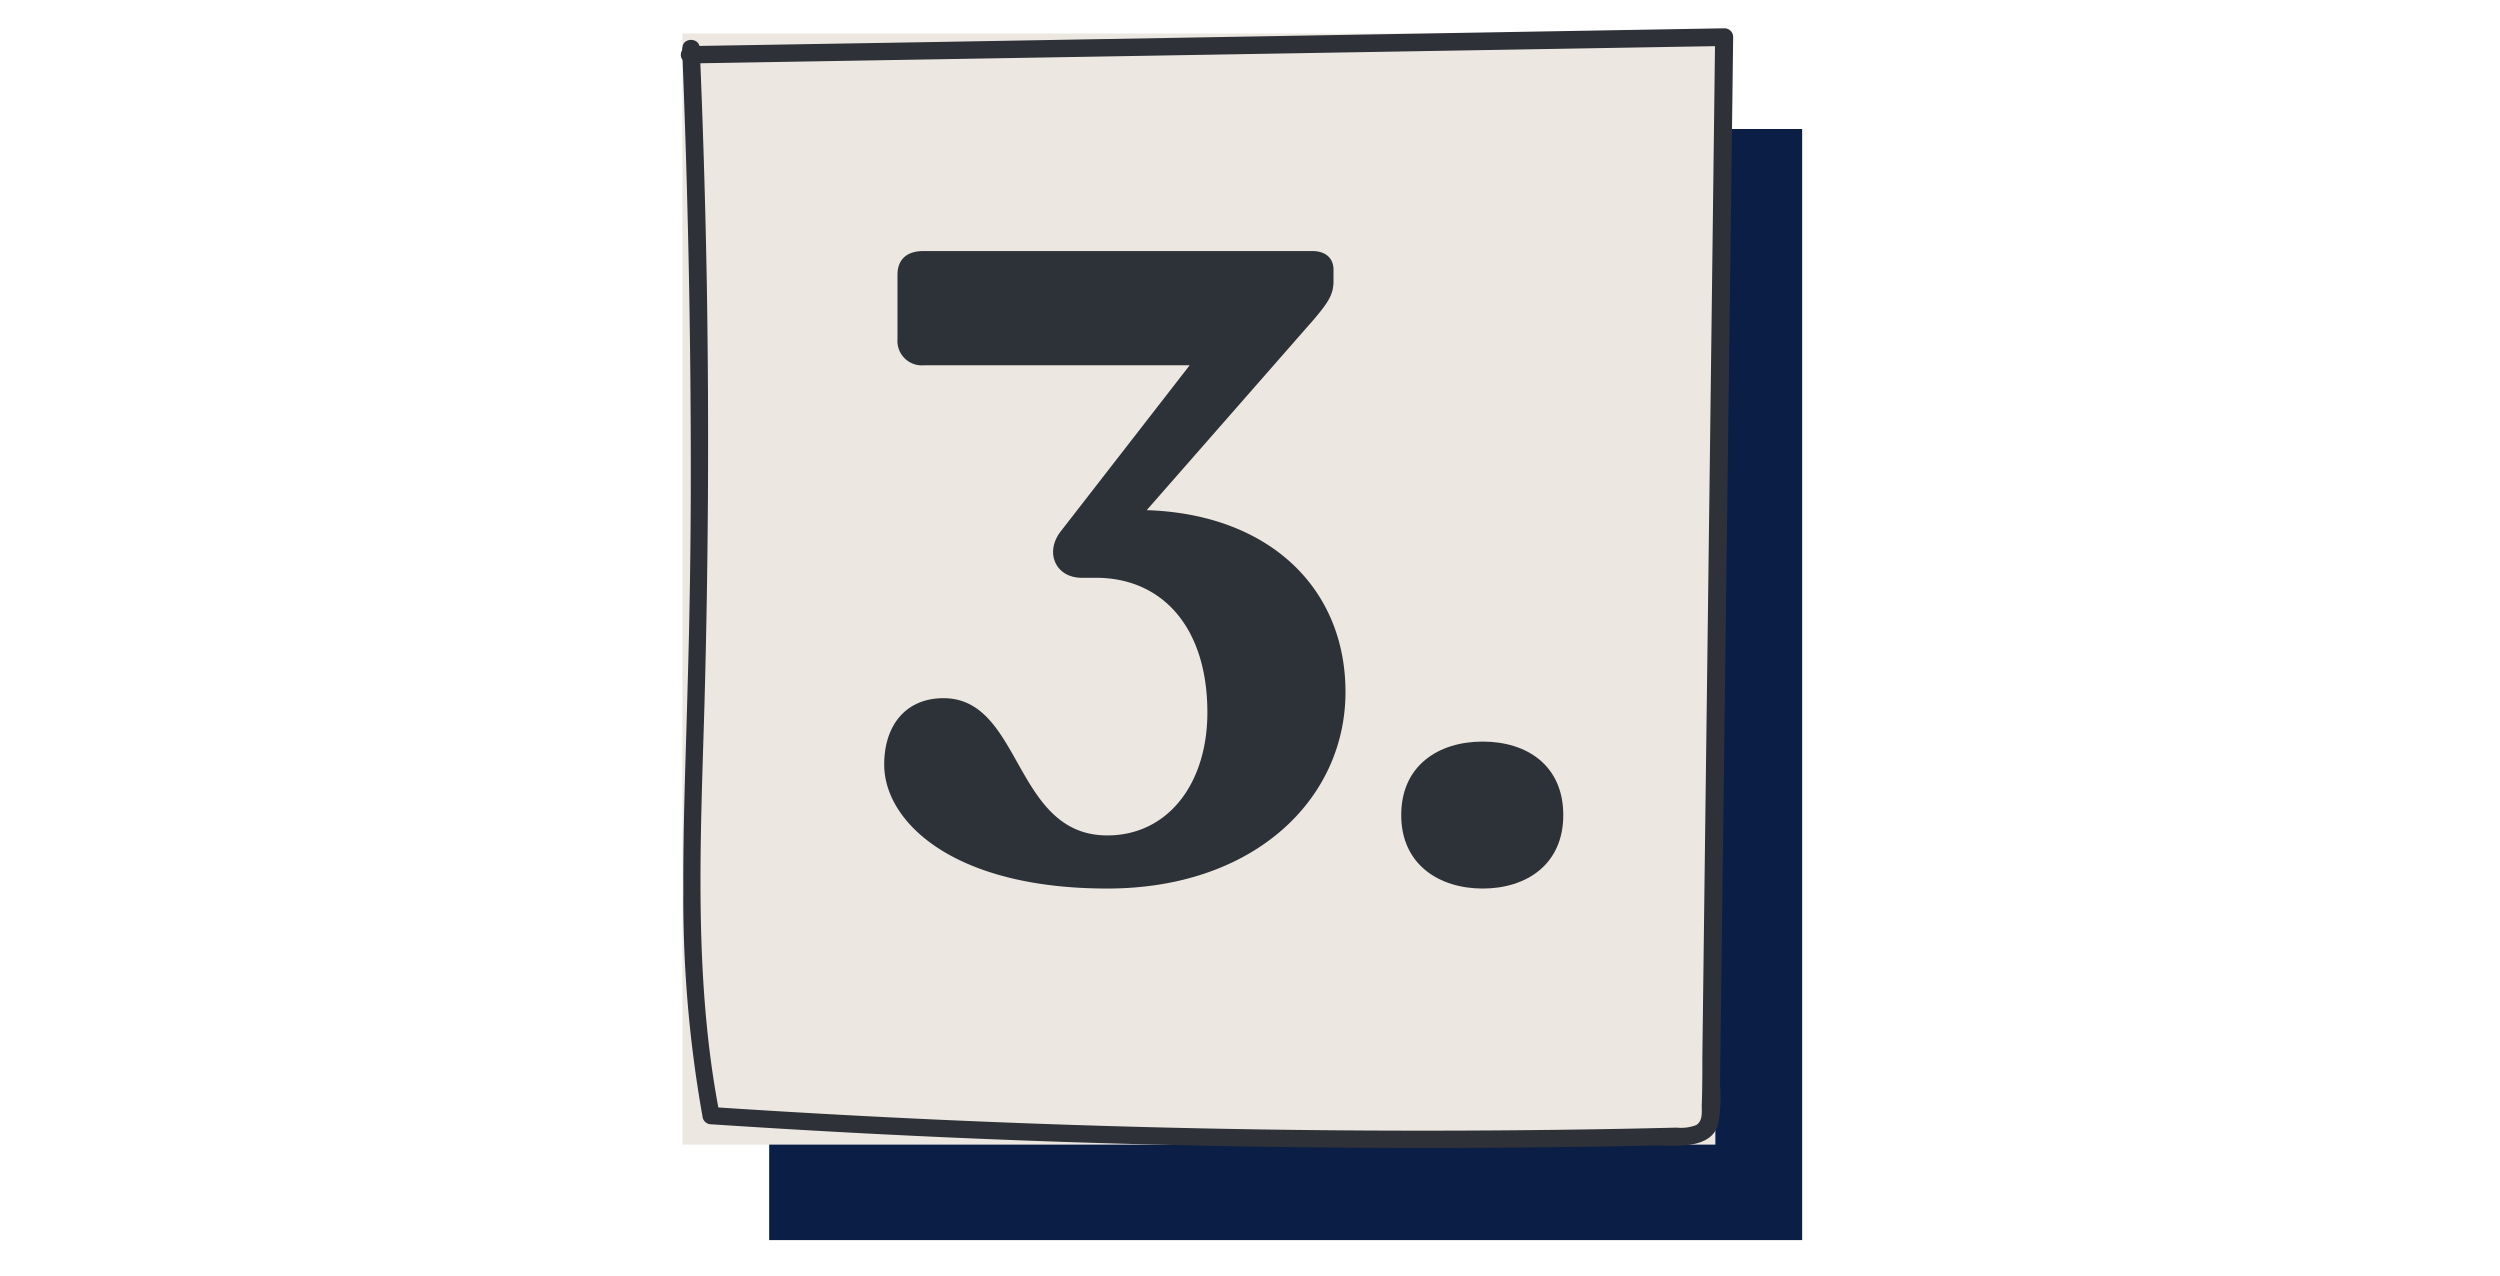 <svg xmlns="http://www.w3.org/2000/svg" viewBox="0 0 288 147"><defs><style>.cls-1{fill:#0b1e45;}.cls-2{fill:#ece8e1;}.cls-3{fill:#2e3137;}.cls-4{fill:#2d3138;}</style></defs><g id="hero"><rect class="cls-1" x="88.61" y="14.86" width="119" height="128"/><rect class="cls-2" x="78.61" y="3.86" width="119" height="128"/><path class="cls-3" d="M78.58,5.56q1,24.41,1,48.84,0,12.21-.36,24.42c-.2,7.93-.54,15.85-.5,23.78a142.74,142.74,0,0,0,2.24,26.19,1,1,0,0,0,1,.73q47.87,3.18,95.87,2.65,6.21-.07,12.42-.2c2.41-.05,6.81.62,7.69-2.46a18.47,18.47,0,0,0,.21-4.64l.08-6.47.15-12,.6-47.83.68-54.31a1,1,0,0,0-1-1L105.86,4.87l-26.43.44a1,1,0,0,0,0,2l92.73-1.56,26.42-.45-1-1Q197,51.38,196.4,98.47l-.29,23.41c0,1.83,0,3.66-.07,5.48,0,.79.13,1.77-.64,2.25a4.84,4.84,0,0,1-2.24.29q-6,.15-11.93.23-23.35.33-46.72-.23-26.34-.63-52.63-2.38l1,.73c-3-15.47-2.18-31.29-1.73-46.94q.67-24.16.28-48.35-.24-13.7-.82-27.4c0-1.28-2-1.29-2,0Z"/><path class="cls-4" d="M155,79.72c0,12.34-10.51,22.64-27.44,22.64-17.85,0-25.7-7.75-25.7-14.28,0-4.59,2.55-7.65,6.83-7.65,9.08,0,8.06,15.81,18.87,15.81,6.94,0,11.53-5.91,11.53-14.17,0-9.8-5.2-15.51-12.85-15.51H124.6c-2.95,0-4.28-2.86-2.44-5.3l14.89-19.18h-30.6a2.81,2.81,0,0,1-3.06-3V31.67c0-1.83,1.12-2.75,3-2.75h44.78c1.53,0,2.45.82,2.45,2.14v1.33c0,1.53-.61,2.45-2.24,4.38l-19.28,22C146.13,59.22,155,67.68,155,79.72Z"/><path class="cls-4" d="M161.42,93.9c0-5.71,4.29-8.47,9.39-8.47s9.28,2.76,9.28,8.47-4.28,8.46-9.28,8.46S161.42,99.61,161.42,93.9Z"/></g></svg>